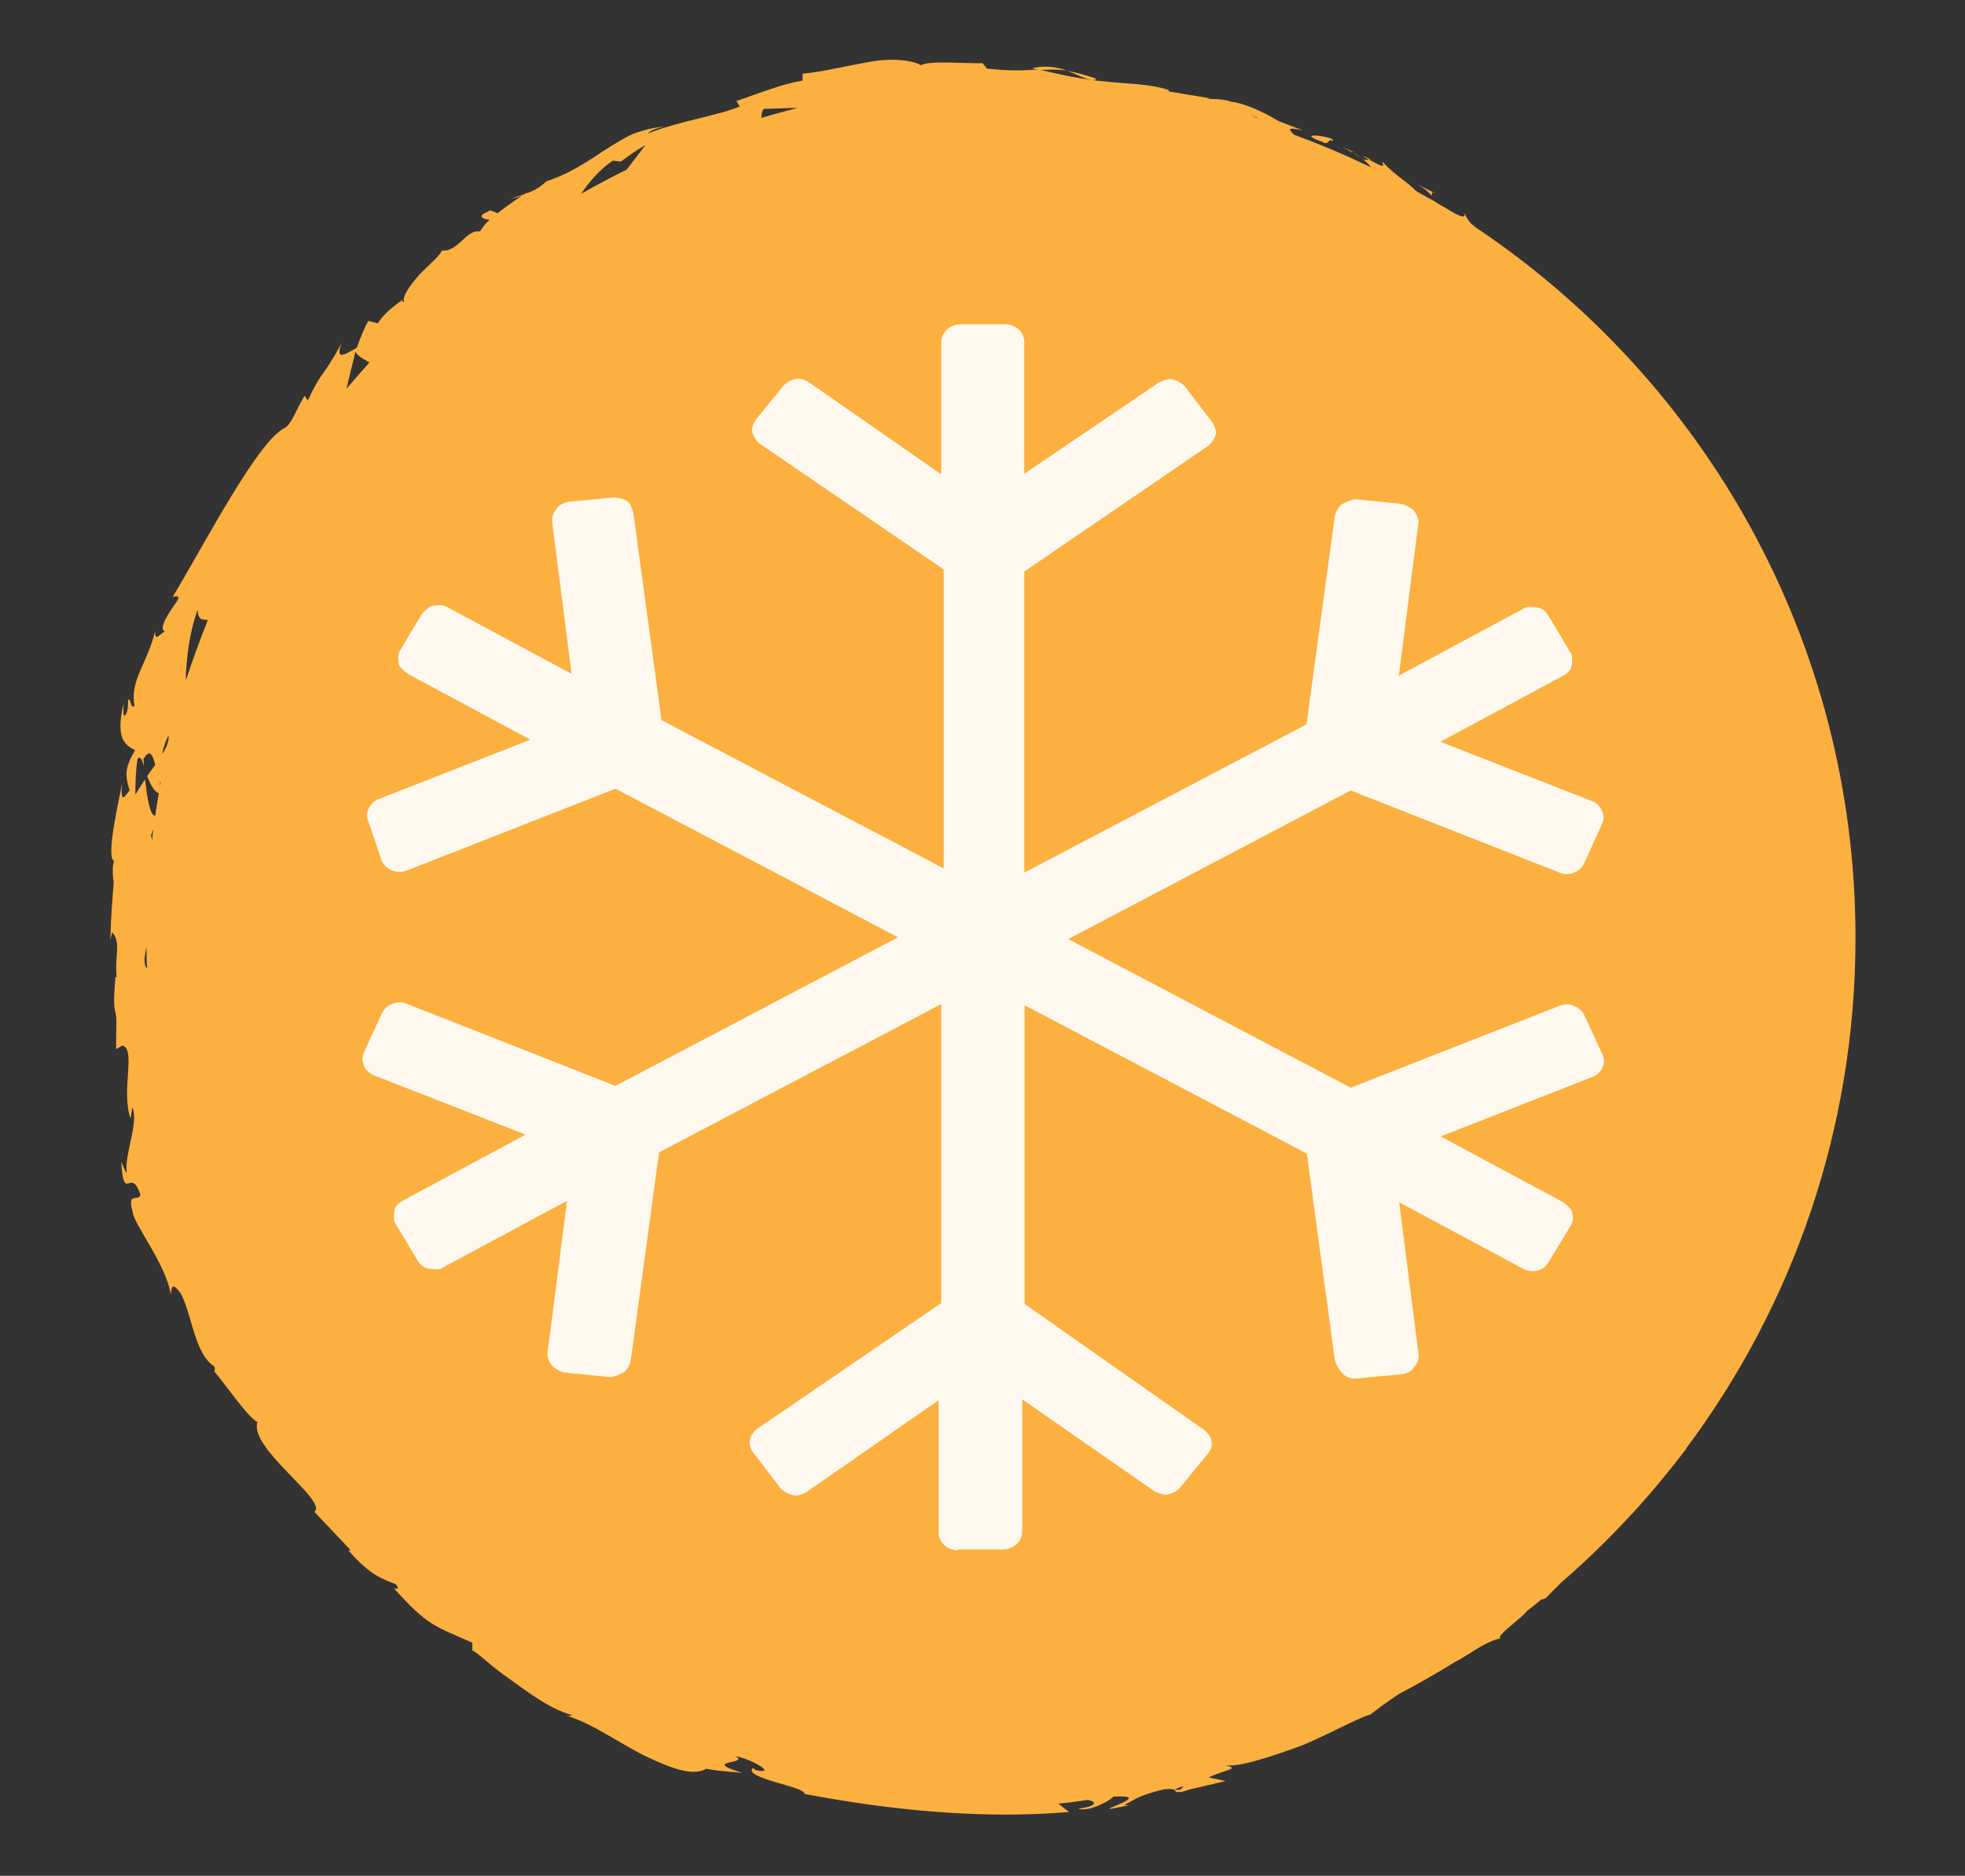 <?xml version="1.0" encoding="UTF-8"?><svg id="Layer_1" xmlns="http://www.w3.org/2000/svg" viewBox="0 0 65.32 62.36"><rect x="0" y="0" width="65.32" height="62.36" fill="#333333" stroke="none"/><defs><style>.cls-1{fill:#fbb040;}.cls-2{fill:#fff8ee;}</style></defs><path class="cls-1" d="M36.45,2.62c-.39-.14-.7-.21-.98-.27.47.18.83.41.98.27Z"/><path class="cls-1" d="M35.47,2.35c-.35-.13-.76-.18-1.16-.08.07.02.14.04.21.06.3-.01.6-.04.95.02Z"/><path class="cls-1" d="M45.29,5.29c-.09-.07-.2-.15-.32-.22.05.04.15.11.32.22Z"/><path class="cls-1" d="M45.28,5.18c.09.05.16.09.23.13.05-.01.03-.04-.23-.13Z"/><path class="cls-1" d="M44.92,5.02c.28.12.05,0,0,0,0,0,0,0,0,0-.08-.04-.2-.09-.38-.17.16.07.3.15.43.23-.05-.04-.06-.06-.05-.06Z"/><path class="cls-1" d="M56.03,48.21s.02-.05.03-.07c3.53-4.73,5.62-10.6,5.62-16.96,0-9.86-5.02-18.54-12.64-23.63-.08-.1-.15-.04-.37-.48.1.26-.23.08-.59-.14-.05-.03-.09-.06-.14-.08-.19-.12-.37-.23-.5-.29-.13-.07-.26-.15-.38-.22-.3-.32-.67-.49-1.1-.96-.02.09.18.28-.44-.07-.04.01-.12,0-.18,0-.02-.01-.02-.02-.04-.03l.03.03s-.04,0,.01.01c.11.09.19.17.23.24-.83-.4-1.68-.76-2.55-1.08-.17-.16-.28-.28.3-.14l-.83-.32c-.45-.28-1.12-.59-1.57-.64-.4-.15-1.09-.05-.69-.11l-1.38-.23v-.05c-.66-.21-1.38-.2-2.1-.28-.73-.06-1.46-.22-2.23-.4-.47.03-.94.06-1.71-.03l-.15-.18c-.59.02-1.79-.1-2.04.07-.33-.19-1.07-.25-1.84-.09-.77.14-1.58.33-2.1.37v.23c-.71.12-1.36.39-2.2.68l.11.18c-.7.3-1.91.46-3.04.89.05-.1.35-.19.57-.22-.38.02-.75.12-1.1.25-.34.16-.66.37-.98.57-.63.43-1.25.8-1.88,1-.24.23-.46.33-.68.41.03-.02.05-.03.06-.05-.03.02-.07.04-.12.07-.14.05-.29.09-.44.15.14-.03.28-.06.38-.11-.21.14-.53.36-.82.59l-.25-.1s-.04.03-.07.05c-.36.13-.2.24.06.27-.15.12-.25.27-.33.39-.44-.1-.71.68-1.26.63-.05.15-.4.45-.73.78-.31.35-.59.72-.53.93-.04-.03-.14.03,0-.11-.33.24-.67.49-.87.82l-.32-.08c-.15.28-.27.58-.38.89-.48.29-.71.39-.5-.16-.65,1.2-.64.87-1.13,1.92l-.1-.16c-.24.33-.43.98-.69,1.08-.88.47-2.52,3.62-3.7,5.61.34-.1.16.12-.04.4-.18.29-.4.63-.23.75-.16.08-.34.36-.31-.03-.28,1.15-.84,1.61-.69,2.5-.15.1-.11-.29-.21-.2,0,.1,0,.39-.09.5-.1.1-.06-.2-.06-.39-.28,1.19.05,1.39.38,1.56-.16.27-.25.48-.28.69-.02.21.02.4.1.64-.15.19-.32.52-.25-.23-.07.41-.57,2.51-.26,2.58-.08.12-.05.58-.02.69-.06.93-.09,1.01-.11,1.93l.06-.25c.31.36.07.76.15,1.5l-.04-.02c-.08.85-.04,1.03,0,1.21.05.18.02.36.02,1.2l.2-.12c.48.09-.05,1.5.28,2.43l.06-.37c.22.48-.26,1.57-.19,2.12,0,.13-.11-.16-.18-.32.09,1.45.32.11.64,1.11-.09.23-.45-.13-.26.56.02.38,1.14,1.79,1.27,2.77.01-.24.03-.47.32-.07.37.64.46,2.03,1.13,2.44.02.1.01.14-.01.16.38.44,1.1,1.51,1.44,1.69-.3.86,2.36,2.62,1.89,2.98l1.21,1.28h-.08c.74.86,1.19.97,1.58,1.13.16.21-.02.13-.06.14,1.1,1.22,1.32,1.24,2.6,1.8v.26c.17.06.59.5,1.2.92.61.43,1.33,1.01,2.12,1.23-.03.01-.07.04-.21.01.88.26,1.77.92,2.62,1.34.86.41,1.61.7,2.05.43.39.09.8.09,1.2.14-1.46-.44.32-.28-.25-.56.58.1,1.42.62.7.47l-.1-.07c-.37.33,1.8.63,1.71.86,2.97.56,5.95.84,8.8.6-.12-.09-.24-.18-.36-.28.33-.02.65-.08.98-.12.26.04.38.2-.32.29.39.13,1.16-.33,1.16-.4,1.39-.08-.47.45-.05.4l.57-.11-.14-.02c.44-.22.46-.3,1.29-.51.54-.07.31.13.52.08,0,.02.08.02.32-.07l1.23-.29-.56-.12c.5-.25,1.13-.29.5-.41.47.1,1.57-.28,2.62-.66,1.03-.44,1.97-.97,2.24-1.01.31-.24.62-.47.96-.69.64-.34,1.26-.69,1.87-1.07.09-.04.18-.09.27-.15.42-.26.92-.61,1.32-.64-.32.06.13-.3.54-.65.11-.09.2-.18.28-.27.15-.12.3-.23.45-.36.04,0,.09-.02.17-.06.15-.17.33-.34.5-.51.82-.71,1.59-1.46,2.32-2.25.08-.08.15-.17.23-.25.55-.61,1.07-1.25,1.57-1.9l.05-.03ZM5.03,27.75l.07-.19c-.02.13-.03.25-.05.38,0-.06-.02-.11-.03-.18ZM41.8,3.92h-.03c-.43-.25-.28-.15.03,0ZM26.28,3.59c.08,0,.16,0,.24,0-.41.1-.81.21-1.21.33,0-.12.02-.22.08-.3.05,0,.45-.01.89-.03ZM20.37,5.34l.27.03c.26-.19.53-.39.81-.54-.14.19-.37.48-.62.81-.51.25-1.01.52-1.51.8.27-.4.61-.8,1.05-1.1ZM12.28,12.05c-.26.29-.51.58-.76.87.09-.41.2-.82.3-1.24.04.16.27.25.46.37ZM6.57,20.29c.02.34.17.31.34.32-.26.66-.51,1.33-.73,2.01,0-.07,0-.14,0-.22.04-.6.1-1.29.38-2.11ZM5.6,24.45c.03.17-.06.39-.21.63.03-.19.1-.41.21-.63ZM5.39,25.74s0,0,0,.01c0,0,0,0,0-.01h0ZM5.34,26.03s-.01.07-.02.1c0-.05,0-.09,0-.14,0,.01.01.02.02.03ZM4.5,26.42c0-.4.01-.79.07-1.18.08-.13.15,0,.21.22,0-.08,0-.16-.01-.22.21-.38.31-.13.39.19l-.27.37c.11.28.24.53.39.57-.04.25-.09.5-.12.75-.18,0-.27-.62-.34-1.21-.14.21-.25.39-.32.51ZM4.87,31.49c0,.23,0,.47.02.7-.12-.08-.1-.35-.02-.7ZM39.23,59.5h-.2c.41-.18.31-.09.2,0Z"/><path class="cls-1" d="M47.72,6.43l-.59-.29c.28.16.35.25.47.37.01-.05-.05-.18.12-.07Z"/><path class="cls-1" d="M43.97,4.72c.18.14.22-.15.3-.03.31-.12-1.42-.36-.3.03Z"/><path class="cls-2" d="M31.84,51.54c-.35,0-.64-.26-.64-.59v-4.4l-4.37,3.04c-.11.08-.28.13-.4.13-.21-.03-.4-.14-.49-.25l-.87-1.14c-.25-.29-.18-.63.13-.85l6.09-4.16v-9.94l-9.38,4.93-.94,6.9c-.03.16-.12.32-.23.41-.24.13-.37.16-.44.16h-.04s-1.5-.15-1.5-.15c-.16-.04-.33-.14-.42-.24-.11-.14-.16-.33-.14-.41l.65-5.06-4.15,2.23-.04.03s-.07.02-.18.02c-.09,0-.18-.01-.26-.03-.09-.02-.21-.06-.33-.25l-.75-1.25-.03-.04s-.04-.18,0-.4c.02-.09.07-.19.27-.31l4.09-2.2-5.01-1.96c-.17-.06-.3-.18-.36-.33-.07-.16-.07-.29,0-.45l.59-1.28c.07-.16.19-.27.35-.33.08-.03.16-.05.24-.05s.16.01.24.05l6.94,2.73,9.39-4.94-9.39-4.94-6.96,2.73c-.07.02-.15.04-.22.04s-.16-.02-.24-.05c-.16-.06-.28-.17-.35-.32l-.42-1.24c-.09-.21-.09-.34-.02-.5.06-.14.19-.26.35-.32l5.03-1.97-4.06-2.18c-.28-.2-.31-.31-.31-.32-.05-.25-.02-.37.04-.47l.72-1.2c.21-.25.33-.28.35-.28.08-.01.16-.02.24-.02.11,0,.19.02.27.07l4.12,2.21-.64-5c-.02-.14-.02-.27.13-.47l.05-.07s.08-.12.37-.18l1.47-.14s.05,0,.05,0c.16,0,.32.06.43.13.03.02.13.11.2.42l.93,6.85,9.38,4.93v-9.94l-6.1-4.17c-.12-.08-.23-.26-.27-.42-.02-.07.03-.27.14-.41l.89-1.09c.09-.12.28-.22.45-.25,0,0,.03,0,.06,0,.12,0,.24.04.38.14l4.37,3.04v-4.4c0-.32.29-.59.64-.59h1.48c.35,0,.64.26.64.59v4.38l4.44-3.01c.12-.08.29-.14.41-.14.21.03.4.14.49.25l.87,1.14c.13.16.17.35.16.42-.03.16-.15.33-.27.42l-6.1,4.17v10.01l9.38-4.93.94-6.91c.03-.16.12-.32.24-.41.24-.13.37-.16.44-.16h.04s1.5.15,1.5.15c.16.04.33.14.42.24.11.14.16.33.14.41l-.65,5.06,4.15-2.23.04-.03s.07-.02.18-.02c.09,0,.18.01.26.02.09.02.21.06.33.25l.75,1.25.03.04s.05.18,0,.41c-.02.09-.07.19-.27.31l-4.09,2.2,5.01,1.96c.17.06.3.18.36.33.07.16.07.29,0,.45l-.58,1.28c-.07.16-.2.27-.35.33-.08.03-.16.05-.24.05s-.16-.02-.24-.05l-6.94-2.73-9.39,4.94,9.39,4.94,6.96-2.73c.07-.03.15-.04.22-.04s.16.01.24.05c.16.06.28.17.35.32l.6,1.3c.06.14.06.28,0,.43-.06.15-.19.26-.35.32l-5.03,1.97,4.06,2.18c.27.2.31.31.31.32.05.25.02.37-.05.47l-.75,1.24c-.1.17-.3.27-.51.27-.11,0-.22-.03-.32-.08l-4.12-2.21.64,5c.02.14.02.27-.13.47l-.05.07s-.08.12-.37.18l-1.43.13c-.08.01-.12.01-.15.01-.11,0-.22-.03-.33-.11-.17-.16-.28-.35-.32-.52l-.93-6.85-9.38-4.93v9.93l5.94,4.17c.26.18.4.51.14.82l-.9,1.1c-.09.12-.28.22-.46.25h0c-.15,0-.32-.06-.43-.13l-4.37-3.04v4.4c0,.32-.29.59-.64.59h-1.48Z"/></svg>